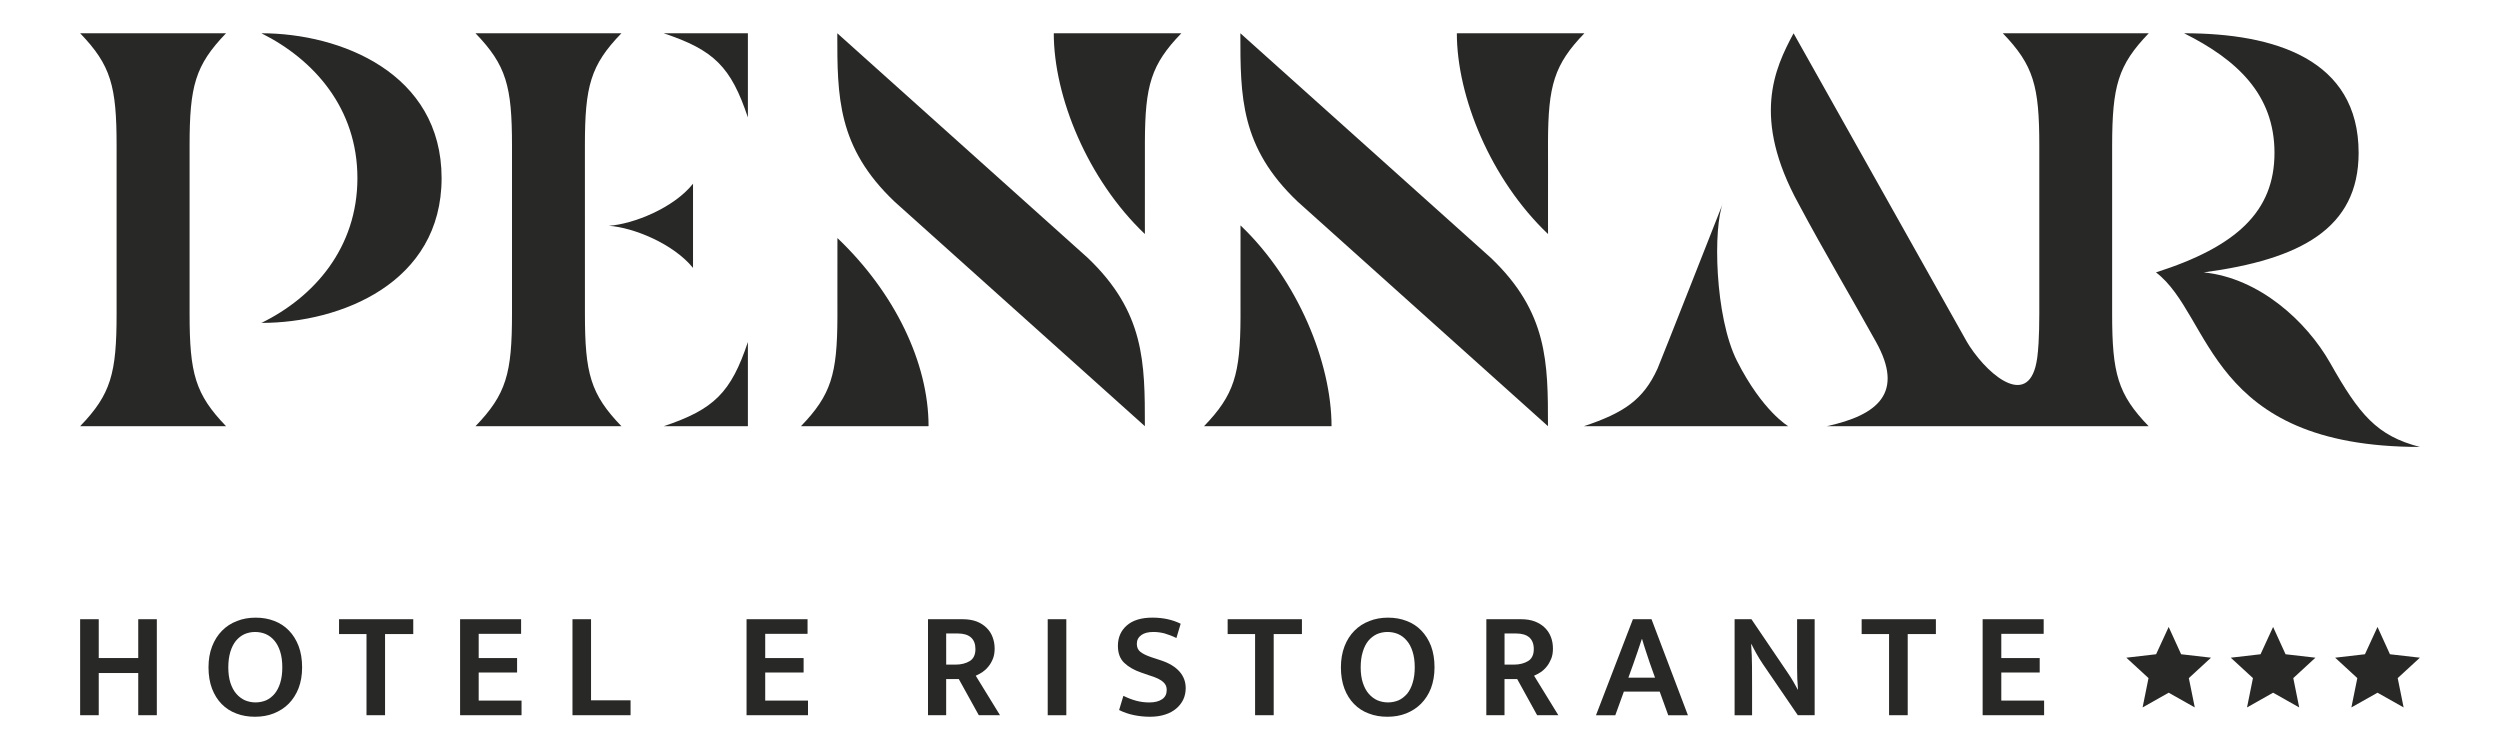 <?xml version="1.0" encoding="utf-8"?>
<!-- Generator: Adobe Illustrator 16.0.0, SVG Export Plug-In . SVG Version: 6.00 Build 0)  -->
<!DOCTYPE svg PUBLIC "-//W3C//DTD SVG 1.1//EN" "http://www.w3.org/Graphics/SVG/1.1/DTD/svg11.dtd">
<svg version="1.1" id="Livello_1" xmlns="http://www.w3.org/2000/svg" xmlns:xlink="http://www.w3.org/1999/xlink" x="0px" y="0px"
	 width="200px" height="60px" viewBox="0 0 200 60" enable-background="new 0 0 200 60" xml:space="preserve">
<g>
	<g>
		<path fill="#282826" d="M18.083,2.661H6.411c2.468,2.562,2.917,4.225,2.917,8.982v13.471c0,4.76-0.449,6.423-2.917,8.982h11.673
			c-2.469-2.562-2.917-4.223-2.917-8.982V11.643C15.167,6.886,15.613,5.223,18.083,2.661"/>
		<path fill="#282826" d="M20.913,2.661c4.223,2.111,7.68,6.018,7.68,11.587c0,5.569-3.457,9.522-7.68,11.585
			c6.33,0,14.415-3.188,14.415-11.585C35.327,5.849,27.242,2.661,20.913,2.661"/>
		<path fill="#282826" d="M53.096,34.097h6.735v-6.736C58.479,31.4,57.134,32.745,53.096,34.097"/>
		<path fill="#282826" d="M55.442,21.432v-6.737c-1.525,1.932-4.76,3.233-6.736,3.368C50.684,18.2,53.871,19.5,55.442,21.432"/>
		<path fill="#282826" d="M59.831,9.396V2.663h-6.735C57.134,4.007,58.479,5.358,59.831,9.396"/>
		<path fill="#282826" d="M46.792,11.643c0-4.758,0.447-6.422,2.92-8.982H38.039c2.468,2.562,2.921,4.225,2.921,8.982v13.473
			c0,4.758-0.453,6.421-2.921,8.98h11.675c-2.473-2.562-2.92-4.223-2.92-8.98L46.792,11.643L46.792,11.643z"/>
		<path fill="#282826" d="M99.229,2.661c0,5.073,0,9.117,4.584,13.47l20.025,17.964c0-5.076,0-9.117-4.58-13.475L99.229,2.661z"/>
		<path fill="#282826" d="M123.84,11.366c0.016-4.542,0.494-6.196,2.912-8.705h-10.189c0.004,0.008,0.008,0.021,0.012,0.027
			l-0.027-0.027c0,5.078,2.711,11.704,7.293,16.062v0.002v-0.002l0.002,0.002c0-0.342,0-0.681-0.002-1.014l0.002-4.256
			C123.84,13.36,123.84,11.458,123.84,11.366"/>
		<path fill="#282826" d="M99.243,18.035l-0.001-0.004v0.002l-0.002-0.002c0,0.345,0.001,0.681,0.002,1.013l-0.002,4.26
			c0,0.094,0.001,1.993,0.001,2.088c-0.021,4.541-0.498,6.194-2.92,8.705h10.189c-0.004-0.013-0.008-0.021-0.01-0.026l0.023,0.026
			C106.523,29.018,103.822,22.39,99.243,18.035"/>
		<path fill="#282826" d="M66.983,2.661c0,5.073,0,9.117,4.58,13.47L91.59,34.095c0-5.076,0-9.117-4.581-13.475L66.983,2.661z"/>
		<path fill="#282826" d="M84.316,2.661c0.003,0.008,0.007,0.021,0.01,0.027l-0.024-0.027c0,5.073,2.706,11.704,7.287,16.062
			l0.001,0.004v-0.002l0.002,0.002c0-0.346,0-0.684-0.002-1.017l0.002-4.256c0-0.095,0-1.999,0-2.089
			c0.015-4.541,0.494-6.195,2.915-8.704H84.316L84.316,2.661z"/>
		<polygon fill="#282826" points="66.992,18.031 66.992,18.035 66.994,18.033 		"/>
		<path fill="#282826" d="M66.994,19.044l-0.002,4.261c0,0.096,0.001,1.992,0.001,2.086c-0.017,4.543-0.496,6.196-2.917,8.705
			h10.189c-0.003-0.012-0.007-0.02-0.01-0.026l0.03,0.026C74.285,29.018,71.572,23.401,66.994,19.044"/>
		<path fill="#282826" d="M138.967,28.89c-1.795-3.541-1.934-10.75-1.113-12.685c0,0-5.033,12.798-5.252,13.284
			c-1.137,2.49-2.67,3.531-5.896,4.609h7.273h6.195h2.889C143.062,34.099,141.004,32.903,138.967,28.89"/>
		<path fill="#282826" d="M171.9,2.661h-11.676c2.471,2.562,2.92,4.225,2.92,8.982v13.471c0,0.885-0.021,1.658-0.059,2.354
			c-0.006,0.078-0.012,0.168-0.02,0.252c-0.014,0.129-0.021,0.262-0.029,0.392c-0.002,0.038-0.006,0.067-0.014,0.106
			c-0.014,0.161-0.027,0.322-0.055,0.48c-0.572,3.958-3.701,1.568-5.385-0.98c-0.074-0.117-0.146-0.234-0.221-0.354l-13.875-24.7
			c-1.523,2.831-3.363,6.78,0.404,13.649c2.062,3.863,4.178,7.41,6.197,11.05c2.254,4.056,0.176,5.834-3.949,6.735h13.055h1.027
			h3.318h1.455h6.898c-2.471-2.562-2.92-4.223-2.92-8.982V11.645C168.98,6.886,169.432,5.223,171.9,2.661"/>
		<path fill="#282826" d="M186.404,29.02c-1.889-3.32-5.66-6.779-10.105-7.229c7.725-1.035,12.391-3.504,12.391-9.564
			c0-7.502-6.73-9.566-13.963-9.566c4.223,2.111,7.232,4.895,7.232,9.566s-3.01,7.498-9.48,9.564
			c4.541,3.457,4.09,13.964,21.111,13.964C190.129,34.86,188.738,33.154,186.404,29.02"/>
	</g>
	<g>
		<polygon fill="#282826" points="181.848,50.156 182.844,52.34 185.234,52.615 183.463,54.248 183.936,56.594 181.848,55.416 
			179.762,56.594 180.236,54.248 178.461,52.615 180.844,52.34 		"/>
		<polygon fill="#282826" points="190.201,50.156 191.195,52.34 193.59,52.615 191.816,54.248 192.289,56.594 190.201,55.416 
			188.111,56.594 188.586,54.248 186.812,52.615 189.195,52.34 		"/>
		<polygon fill="#282826" points="173.494,50.156 174.49,52.34 176.881,52.615 175.107,54.248 175.582,56.594 173.494,55.416 
			171.408,56.594 171.881,54.248 170.107,52.615 172.488,52.34 		"/>
	</g>
	<g>
		<polygon fill="#282826" points="6.411,57.217 6.411,49.537 7.899,49.537 7.899,52.643 11.059,52.643 11.059,49.537 12.546,49.537 
			12.546,57.217 11.059,57.217 11.059,53.842 7.899,53.842 7.899,57.217 		"/>
		<path fill="#282826" d="M20.449,49.412c0.539,0,1.032,0.084,1.49,0.262c0.454,0.172,0.849,0.43,1.175,0.77
			c0.331,0.338,0.586,0.752,0.775,1.242c0.186,0.492,0.28,1.064,0.28,1.703c0,0.625-0.097,1.182-0.285,1.674
			c-0.192,0.486-0.458,0.898-0.792,1.238c-0.338,0.338-0.738,0.59-1.195,0.773c-0.462,0.182-0.958,0.266-1.496,0.266
			c-0.537,0-1.032-0.08-1.49-0.258c-0.454-0.166-0.844-0.42-1.175-0.756c-0.33-0.334-0.588-0.748-0.775-1.236
			c-0.186-0.492-0.281-1.062-0.281-1.703c0-0.625,0.097-1.182,0.286-1.672c0.192-0.498,0.458-0.916,0.796-1.258
			c0.334-0.342,0.734-0.6,1.196-0.775C19.414,49.498,19.914,49.412,20.449,49.412 M18.264,53.389c0,0.48,0.058,0.893,0.171,1.242
			c0.116,0.348,0.27,0.646,0.471,0.871c0.199,0.23,0.432,0.406,0.693,0.523c0.265,0.109,0.547,0.168,0.848,0.168
			c0.302,0,0.583-0.061,0.843-0.168c0.262-0.117,0.486-0.297,0.678-0.523c0.189-0.227,0.342-0.525,0.45-0.871
			c0.109-0.352,0.166-0.762,0.166-1.242c0-0.488-0.059-0.91-0.171-1.264c-0.116-0.363-0.271-0.656-0.471-0.885
			c-0.2-0.238-0.433-0.404-0.695-0.52c-0.265-0.109-0.546-0.162-0.848-0.162c-0.302,0-0.581,0.062-0.843,0.174
			c-0.258,0.119-0.486,0.299-0.678,0.527c-0.188,0.229-0.34,0.527-0.45,0.885C18.321,52.502,18.264,52.914,18.264,53.389"/>
		<polygon fill="#282826" points="33.061,49.537 33.061,50.725 30.804,50.725 30.804,57.217 29.32,57.217 29.32,50.725 
			27.123,50.725 27.123,49.537 		"/>
		<polygon fill="#282826" points="36.807,49.537 41.688,49.537 41.688,50.707 38.295,50.707 38.295,52.645 41.367,52.645 
			41.367,53.801 38.295,53.801 38.295,56.047 41.723,56.047 41.723,57.217 36.807,57.217 		"/>
		<polygon fill="#282826" points="45.798,49.537 47.283,49.537 47.283,56.025 50.445,56.025 50.445,57.217 45.798,57.217 		"/>
		<polygon fill="#282826" points="59.724,49.537 64.604,49.537 64.604,50.707 61.217,50.707 61.217,52.645 64.289,52.645 
			64.289,53.801 61.217,53.801 61.217,56.047 64.64,56.047 64.64,57.217 59.724,57.217 		"/>
		<path fill="#282826" d="M74.241,49.537h2.769c0.421,0,0.792,0.061,1.112,0.178c0.316,0.121,0.583,0.295,0.797,0.504
			c0.214,0.211,0.378,0.453,0.486,0.744c0.109,0.285,0.167,0.59,0.167,0.924c0,0.312-0.046,0.586-0.14,0.818
			c-0.095,0.229-0.213,0.445-0.362,0.619c-0.145,0.184-0.31,0.33-0.486,0.451c-0.178,0.111-0.353,0.211-0.524,0.283L80,57.217
			h-1.696l-1.6-2.891h-1.011v2.891h-1.453V49.537z M75.695,53.17h0.742c0.465,0,0.846-0.102,1.148-0.287
			c0.302-0.191,0.45-0.514,0.45-0.957c0-0.406-0.119-0.719-0.358-0.932c-0.24-0.211-0.593-0.316-1.055-0.316h-0.928L75.695,53.17
			L75.695,53.17z"/>
		<rect x="83.817" y="49.537" fill="#282826" width="1.489" height="7.682"/>
		<path fill="#282826" d="M92.198,49.41c0.449,0,0.861,0.047,1.236,0.131c0.369,0.082,0.707,0.205,1.02,0.357l-0.342,1.145
			c-0.334-0.166-0.654-0.283-0.953-0.371c-0.305-0.078-0.598-0.115-0.889-0.115c-0.414,0-0.74,0.084-0.969,0.252
			c-0.236,0.176-0.355,0.404-0.355,0.703c0,0.285,0.103,0.498,0.295,0.646c0.193,0.148,0.494,0.297,0.916,0.436l0.744,0.244
			c0.633,0.211,1.117,0.504,1.451,0.879c0.334,0.371,0.504,0.82,0.504,1.328c0,0.334-0.064,0.641-0.195,0.92
			c-0.133,0.275-0.319,0.514-0.561,0.719c-0.246,0.207-0.543,0.373-0.904,0.484c-0.352,0.115-0.754,0.172-1.195,0.172
			c-0.442,0-0.868-0.045-1.282-0.129s-0.813-0.219-1.19-0.408l0.342-1.137c0.352,0.174,0.688,0.305,1.022,0.393
			c0.33,0.09,0.687,0.137,1.048,0.137c0.438,0,0.778-0.084,1.03-0.26c0.25-0.168,0.367-0.418,0.367-0.744
			c0-0.107-0.021-0.223-0.056-0.324c-0.045-0.107-0.115-0.205-0.221-0.305c-0.098-0.09-0.236-0.178-0.412-0.268
			c-0.172-0.084-0.395-0.168-0.678-0.256l-0.684-0.236c-0.562-0.195-1.006-0.449-1.344-0.771c-0.339-0.322-0.511-0.777-0.511-1.361
			c0-0.678,0.24-1.221,0.713-1.635C90.62,49.619,91.304,49.41,92.198,49.41"/>
		<polygon fill="#282826" points="104.154,49.537 104.154,50.725 101.896,50.725 101.896,57.217 100.407,57.217 100.407,50.725 
			98.212,50.725 98.212,49.537 		"/>
		<path fill="#282826" d="M111.039,49.412c0.539,0,1.031,0.084,1.488,0.262c0.459,0.172,0.854,0.43,1.178,0.77
			c0.328,0.338,0.59,0.752,0.779,1.242c0.182,0.492,0.277,1.064,0.277,1.703c0,0.625-0.102,1.182-0.285,1.674
			c-0.191,0.486-0.459,0.898-0.797,1.238c-0.338,0.338-0.734,0.59-1.189,0.773c-0.461,0.182-0.957,0.266-1.494,0.266
			c-0.539,0-1.033-0.08-1.488-0.258c-0.459-0.166-0.846-0.42-1.178-0.756c-0.33-0.334-0.592-0.748-0.777-1.236
			c-0.184-0.492-0.281-1.062-0.281-1.703c0-0.625,0.1-1.182,0.285-1.672c0.191-0.498,0.457-0.916,0.797-1.258
			c0.336-0.342,0.736-0.6,1.199-0.775C110.006,49.498,110.51,49.412,111.039,49.412 M108.855,53.389c0,0.48,0.059,0.893,0.174,1.242
			c0.117,0.348,0.271,0.646,0.471,0.871c0.201,0.23,0.43,0.406,0.693,0.523c0.266,0.109,0.547,0.168,0.846,0.168
			c0.307,0,0.586-0.061,0.848-0.168c0.254-0.117,0.482-0.297,0.682-0.523c0.184-0.227,0.34-0.525,0.441-0.871
			c0.111-0.352,0.17-0.762,0.17-1.242c0-0.488-0.061-0.91-0.174-1.264c-0.117-0.363-0.27-0.656-0.473-0.885
			c-0.201-0.238-0.43-0.404-0.693-0.52c-0.266-0.109-0.545-0.162-0.844-0.162c-0.307,0-0.586,0.062-0.848,0.174
			c-0.252,0.119-0.486,0.299-0.678,0.527c-0.188,0.229-0.342,0.527-0.447,0.885C108.91,52.502,108.855,52.914,108.855,53.389"/>
		<path fill="#282826" d="M118.908,49.537h2.771c0.42,0,0.795,0.061,1.105,0.178c0.318,0.121,0.588,0.295,0.803,0.504
			c0.215,0.211,0.375,0.453,0.486,0.744c0.111,0.285,0.162,0.59,0.162,0.924c0,0.312-0.043,0.586-0.141,0.818
			c-0.094,0.229-0.213,0.445-0.357,0.619c-0.146,0.184-0.307,0.33-0.484,0.451c-0.184,0.111-0.355,0.211-0.527,0.283l1.941,3.158
			h-1.697l-1.594-2.891h-1.016v2.891h-1.455L118.908,49.537L118.908,49.537z M120.363,53.17h0.746c0.457,0,0.84-0.102,1.141-0.287
			c0.307-0.191,0.453-0.514,0.453-0.957c0-0.406-0.121-0.719-0.355-0.932c-0.244-0.211-0.594-0.316-1.061-0.316h-0.924V53.17
			L120.363,53.17z"/>
		<path fill="#282826" d="M130.633,49.537h1.488l2.912,7.682h-1.574l-0.684-1.893h-2.865l-0.686,1.893h-1.545L130.633,49.537z
			 M130.27,54.215h2.133L132,53.086c-0.115-0.342-0.221-0.666-0.324-0.971c-0.1-0.299-0.205-0.629-0.307-0.984h-0.027
			c-0.109,0.334-0.225,0.66-0.324,0.969c-0.107,0.316-0.225,0.645-0.342,0.986L130.27,54.215z"/>
		<path fill="#282826" d="M138.768,49.537h1.346l2.922,4.312c0.168,0.244,0.316,0.486,0.455,0.727
			c0.135,0.242,0.25,0.438,0.328,0.59h0.021c-0.051-0.559-0.072-1.119-0.072-1.691v-1.68v-2.258h1.404v7.682h-1.346l-2.793-4.088
			c-0.189-0.275-0.361-0.564-0.531-0.861c-0.162-0.307-0.297-0.545-0.381-0.734h-0.029c0.043,0.604,0.064,1.186,0.068,1.754
			c0.004,0.562,0.006,1.137,0.006,1.725v2.207h-1.398V49.537L138.768,49.537z"/>
		<polygon fill="#282826" points="154.871,49.537 154.871,50.725 152.617,50.725 152.617,57.217 151.125,57.217 151.125,50.725 
			148.932,50.725 148.932,49.537 		"/>
		<polygon fill="#282826" points="158.611,49.537 163.494,49.537 163.494,50.707 160.104,50.707 160.104,52.645 163.176,52.645 
			163.176,53.801 160.104,53.801 160.104,56.047 163.529,56.047 163.529,57.217 158.611,57.217 		"/>
	</g>
</g>
</svg>
